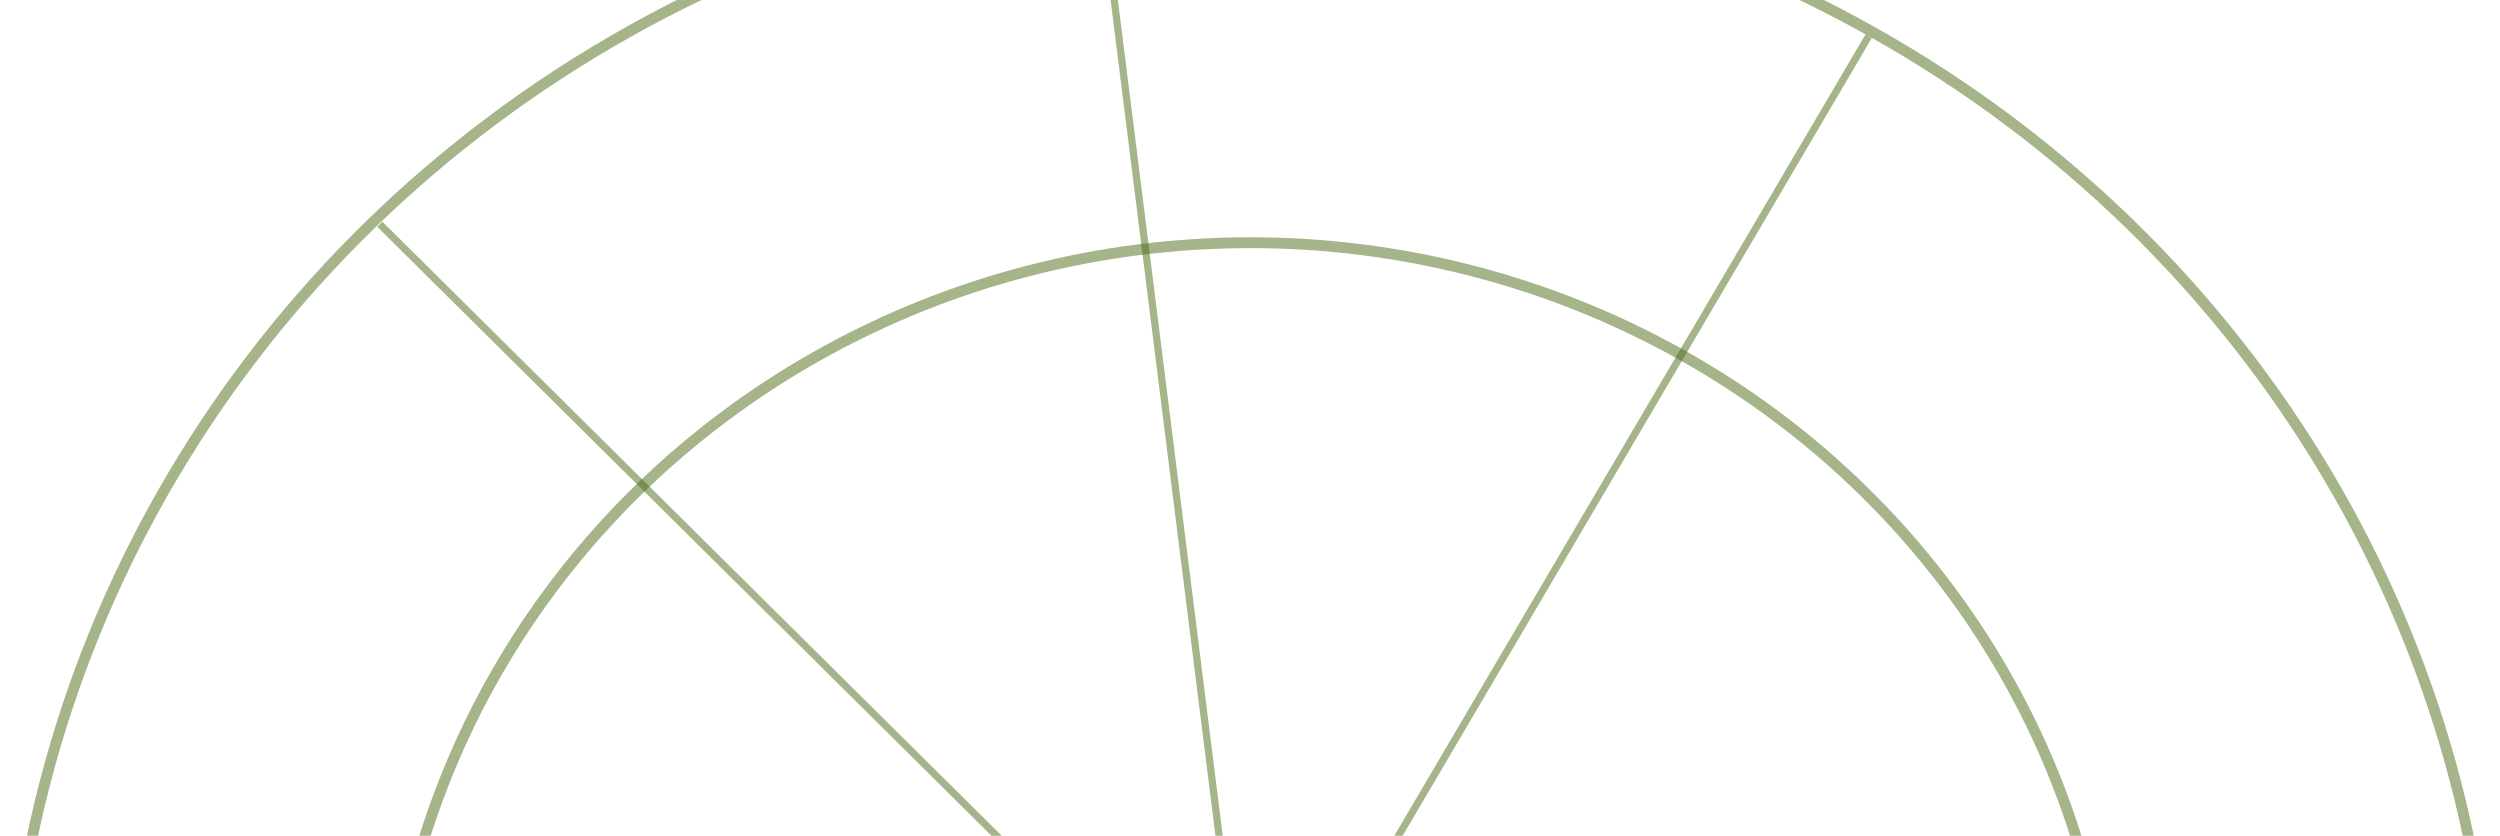 <?xml version="1.0" encoding="UTF-8"?> <svg xmlns="http://www.w3.org/2000/svg" width="691" height="231" viewBox="0 0 691 231" fill="none"><ellipse cx="345.605" cy="298.061" rx="343.605" ry="334.061" stroke="#4D6A14" stroke-opacity="0.5" stroke-width="3"></ellipse><ellipse cx="345.606" cy="299.015" rx="238.615" ry="231.934" stroke="#4D6A14" stroke-opacity="0.5" stroke-width="3"></ellipse><path d="M304.481 -27.903L386.731 627.842" stroke="#4D6A14" stroke-opacity="0.5" stroke-width="2"></path><path d="M178.383 584.976L516.5 10" stroke="#4D6A14" stroke-opacity="0.5" stroke-width="2"></path><path d="M579.981 532.907L105 62" stroke="#4D6A14" stroke-opacity="0.5" stroke-width="2"></path></svg> 